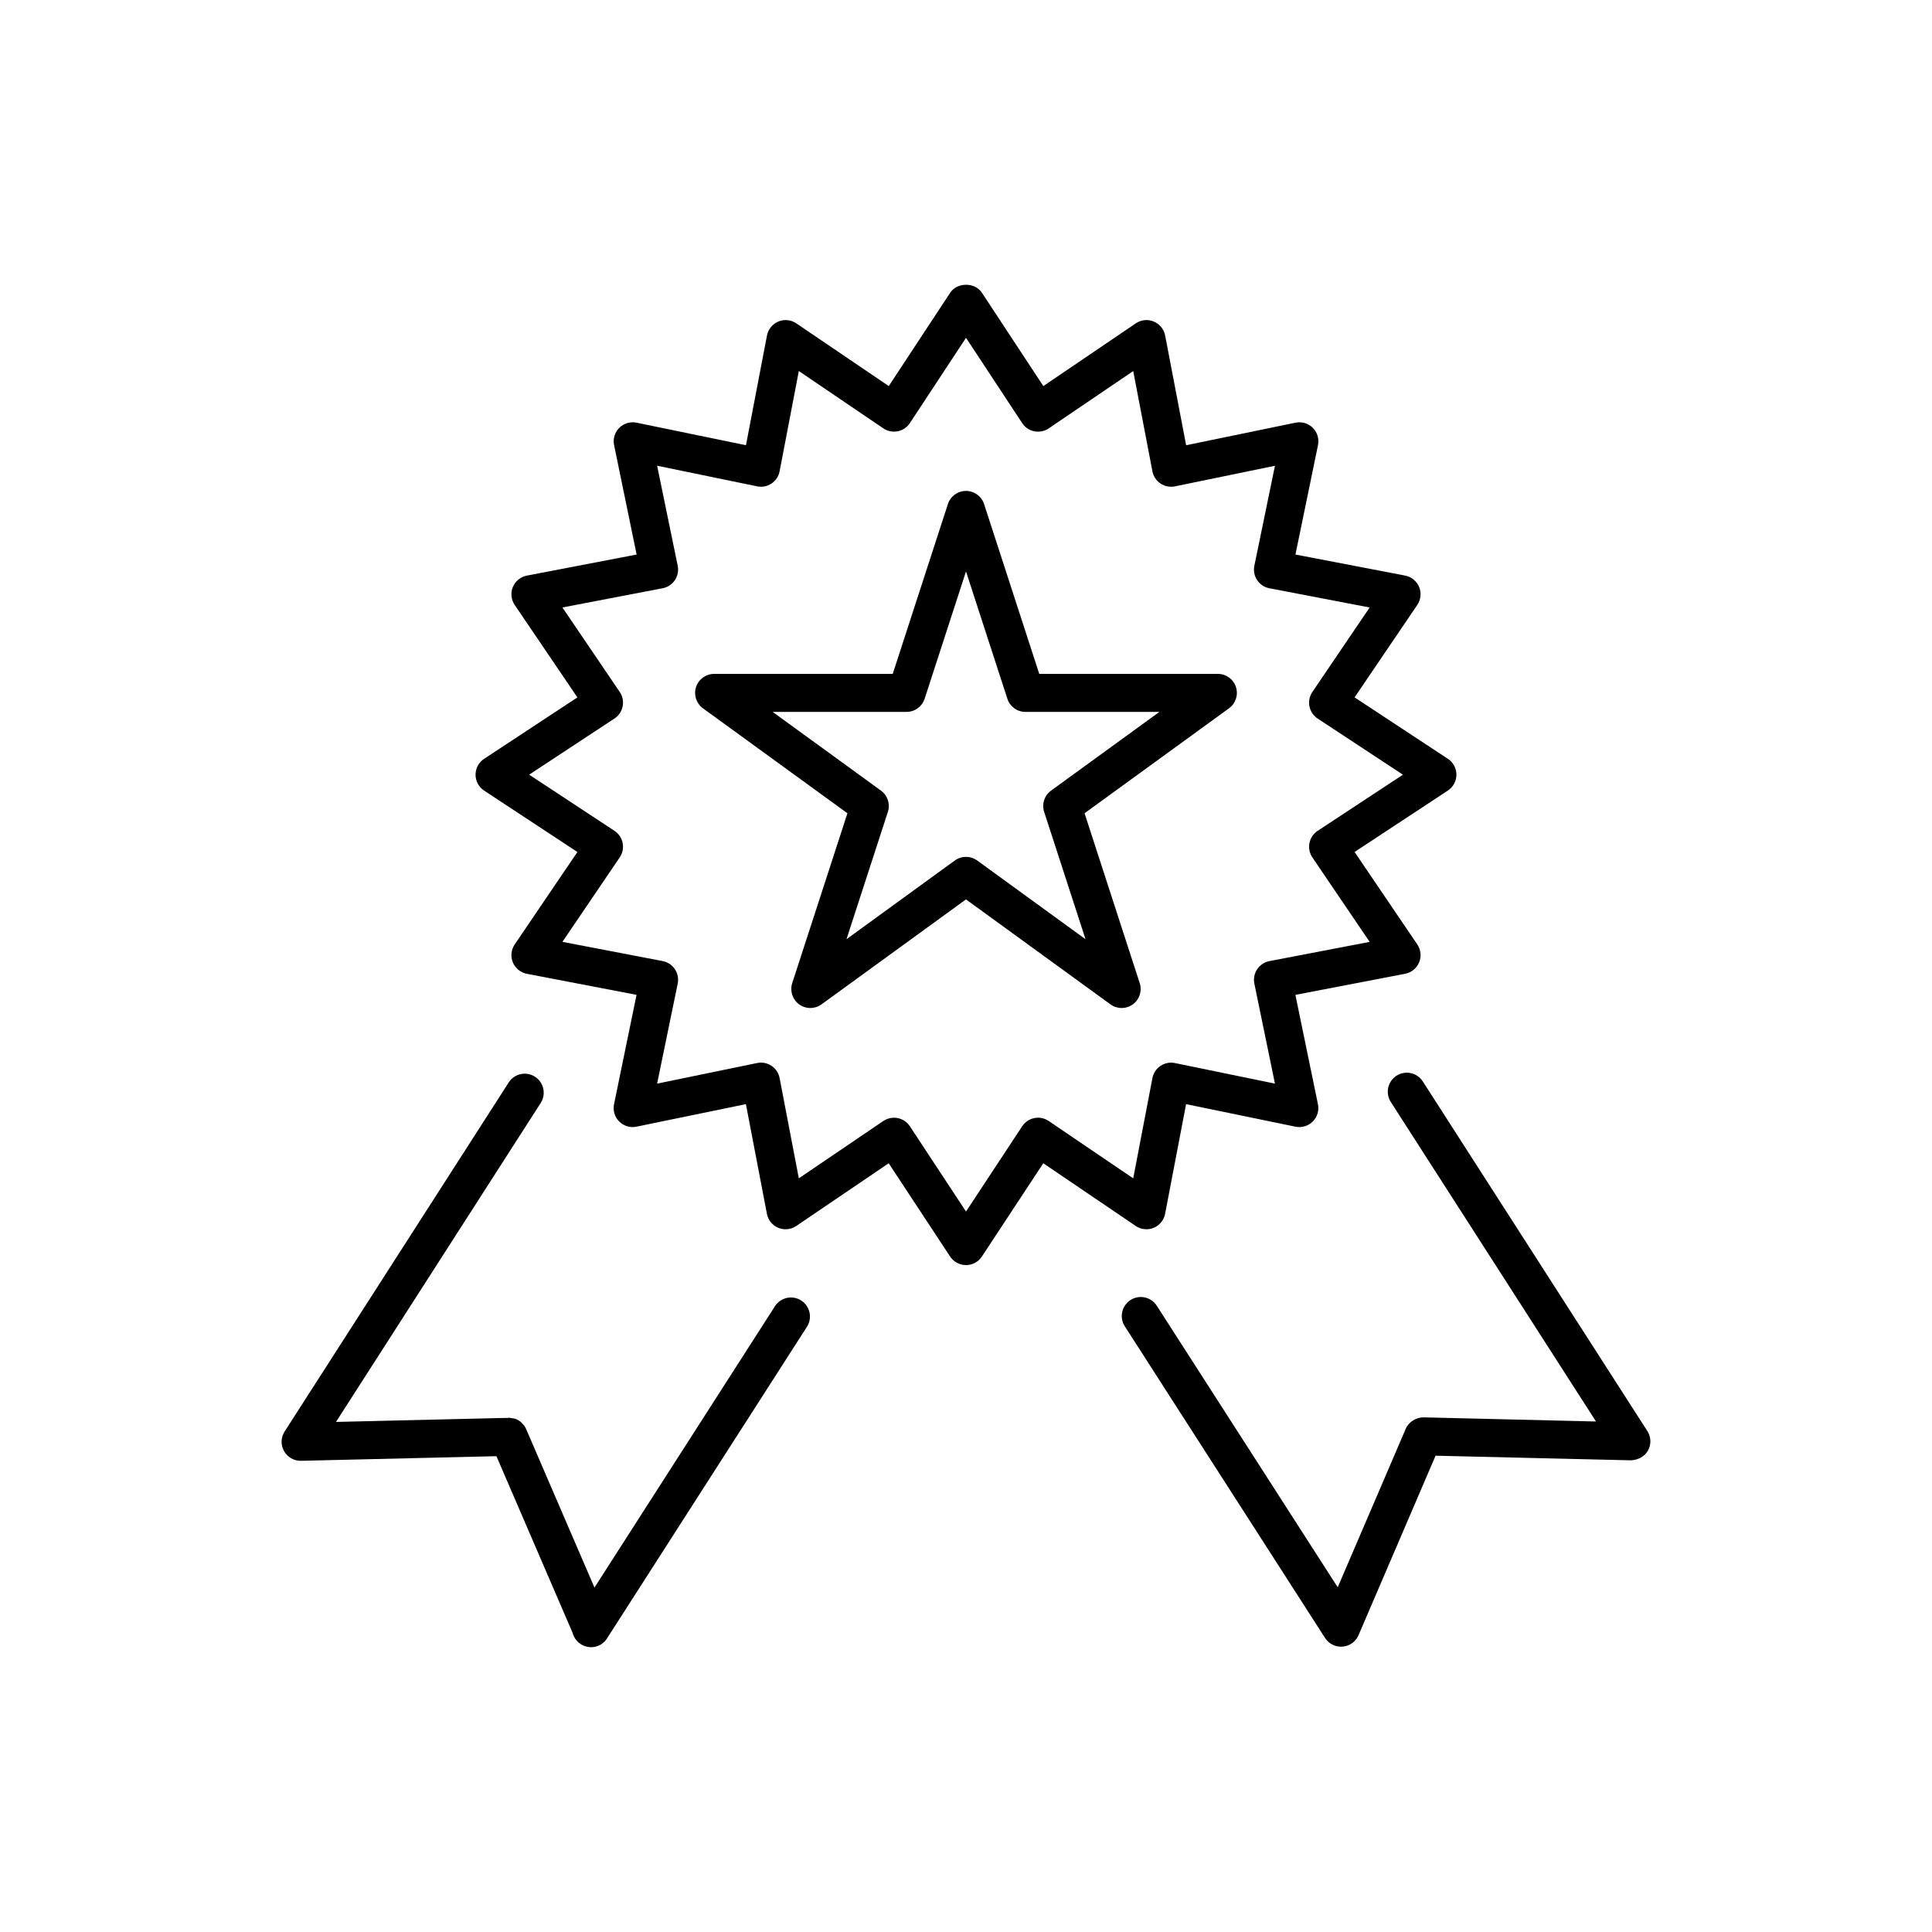 <?xml version="1.0" encoding="UTF-8"?>
<!-- Uploaded to: SVG Repo, www.svgrepo.com, Generator: SVG Repo Mixer Tools -->
<svg fill="#000000" width="800px" height="800px" version="1.1" viewBox="144 144 512 512" xmlns="http://www.w3.org/2000/svg">
 <g>
  <path d="m356.33 488.65c-2.332-1.508-5.457-0.828-6.961 1.516l-47.828 74.555-17.898-41.516c-0.012-0.031-0.031-0.051-0.039-0.086-0.137-0.395-0.316-0.734-0.543-1.09-0.133-0.203-0.289-0.383-0.449-0.57-0.23-0.258-0.441-0.523-0.719-0.727-0.438-0.328-0.918-0.598-1.449-0.77-0.266-0.09-0.543-0.09-0.828-0.137-0.258-0.035-0.504-0.117-0.77-0.117-0.133 0-0.238 0.066-0.363 0.07-0.152 0.02-0.293-0.047-0.441-0.02l-45.004 1.066 54.254-84.527c1.5-2.332 0.82-5.457-1.516-6.957-2.336-1.508-5.457-0.832-6.961 1.516l-59.391 92.512c-1.008 1.57-1.062 3.562-0.152 5.184 0.898 1.594 2.574 2.574 4.394 2.574h0.121l51.773-1.223 20.191 46.836c0.074 0.289 0.172 0.562 0.297 0.836 0.82 1.797 2.644 2.953 4.613 2.953 1.898 0 3.547-1.082 4.41-2.656l52.777-82.258c1.504-2.348 0.824-5.457-1.52-6.965"/>
  <path d="m580.57 523.25-59.512-92.66c-1.508-2.336-4.621-3.023-6.961-1.516-2.344 1.5-3.023 4.621-1.523 6.957l54.383 84.68-45.684-1.094c-1.984 0-3.934 1.16-4.746 3.047l-18.02 41.984-47.949-74.613c-1.5-2.332-4.609-3.023-6.957-1.512-2.344 1.508-3.023 4.621-1.516 6.969l53.07 82.59c0.934 1.445 2.527 2.309 4.238 2.309 0.137 0 0.277 0 0.418-0.02 1.855-0.145 3.477-1.32 4.211-3.027l20.418-47.566 51.766 1.223c1.848-0.086 3.598-0.945 4.516-2.57 0.91-1.617 0.852-3.625-0.152-5.18"/>
  <path d="m449.74 469.39c1.566-0.648 2.699-2.047 3.023-3.707l5.562-29.074 28.996 5.977c1.652 0.328 3.379-0.176 4.578-1.375 1.199-1.195 1.715-2.918 1.371-4.574l-5.977-28.988 29.086-5.59c1.664-0.316 3.055-1.457 3.703-3.019 0.648-1.566 0.469-3.356-0.488-4.762l-16.617-24.496 24.723-16.277c1.414-0.934 2.266-2.516 2.266-4.207 0-1.699-0.852-3.281-2.266-4.211l-24.723-16.273 16.617-24.5c0.953-1.402 1.137-3.188 0.488-4.758-0.648-1.562-2.039-2.699-3.703-3.019l-29.074-5.578 5.977-28.996c0.336-1.664-0.172-3.379-1.371-4.578-1.199-1.199-2.918-1.707-4.578-1.371l-28.996 5.977-5.562-29.074c-0.316-1.668-1.457-3.059-3.023-3.707-1.562-0.66-3.356-0.469-4.758 0.484l-24.5 16.621-16.27-24.727c-1.863-2.832-6.555-2.832-8.418 0l-16.277 24.727-24.496-16.621c-1.41-0.953-3.195-1.137-4.758-0.484-1.566 0.648-2.699 2.039-3.019 3.707l-5.57 29.074-28.996-5.977c-1.641-0.332-3.375 0.172-4.578 1.371-1.199 1.199-1.715 2.918-1.371 4.578l5.969 28.996-29.09 5.586c-1.664 0.316-3.059 1.457-3.707 3.019-0.645 1.566-0.465 3.356 0.488 4.758l16.617 24.5-24.727 16.273c-1.414 0.934-2.266 2.516-2.266 4.211 0 1.691 0.852 3.273 2.266 4.207l24.727 16.277-16.617 24.496c-0.953 1.406-1.133 3.195-0.488 4.762 0.648 1.562 2.047 2.699 3.707 3.019l29.07 5.578-5.965 28.988c-0.344 1.656 0.172 3.379 1.371 4.574 1.199 1.199 2.926 1.723 4.578 1.375l28.996-5.977 5.57 29.074c0.316 1.664 1.449 3.059 3.019 3.707 1.566 0.648 3.352 0.469 4.758-0.492l24.496-16.617 16.277 24.719c0.934 1.422 2.516 2.266 4.207 2.266 1.699 0 3.281-0.848 4.211-2.266l16.27-24.719 24.5 16.617c1.406 0.965 3.203 1.133 4.762 0.496m-27.824-28.316c-1.117-0.75-2.481-1.047-3.812-0.77-1.32 0.266-2.484 1.047-3.223 2.176l-14.879 22.59-14.871-22.59c-0.746-1.129-1.906-1.91-3.231-2.176-0.324-0.066-0.656-0.098-0.984-0.098-0.996 0-1.984 0.301-2.828 0.867l-22.391 15.195-5.094-26.57c-0.25-1.324-1.023-2.492-2.144-3.246-1.117-0.746-2.492-1.012-3.812-0.742l-26.504 5.457 5.457-26.5c0.273-1.324 0-2.695-0.746-3.82-0.75-1.125-1.914-1.891-3.238-2.152l-26.57-5.094 15.191-22.391c0.754-1.117 1.031-2.488 0.77-3.812-0.262-1.32-1.047-2.484-2.172-3.223l-22.605-14.879 22.605-14.879c1.125-0.742 1.91-1.906 2.172-3.231 0.262-1.32-0.016-2.691-0.77-3.809l-15.191-22.391 26.57-5.098c1.324-0.25 2.488-1.027 3.238-2.144 0.746-1.125 1.02-2.492 0.746-3.82l-5.457-26.5 26.504 5.461c1.324 0.273 2.695 0.012 3.812-0.746 1.125-0.75 1.895-1.914 2.144-3.238l5.094-26.574 22.391 15.195c1.113 0.754 2.488 1.023 3.809 0.77 1.324-0.262 2.484-1.043 3.231-2.172l14.875-22.594 14.883 22.602c0.734 1.129 1.898 1.91 3.223 2.172 1.336 0.258 2.695-0.012 3.812-0.77l22.391-15.195 5.09 26.574c0.258 1.324 1.027 2.488 2.152 3.238s2.492 1.012 3.82 0.746l26.5-5.461-5.457 26.5c-0.273 1.324-0.004 2.695 0.746 3.82 0.746 1.117 1.914 1.895 3.238 2.144l26.57 5.098-15.184 22.391c-0.754 1.117-1.039 2.488-0.77 3.809 0.262 1.324 1.043 2.488 2.172 3.231l22.598 14.879-22.598 14.879c-1.129 0.742-1.91 1.906-2.172 3.223-0.266 1.324 0.016 2.695 0.77 3.812l15.184 22.391-26.57 5.094c-1.324 0.258-2.488 1.027-3.238 2.152s-1.02 2.492-0.746 3.82l5.457 26.5-26.5-5.457c-1.32-0.273-2.695-0.004-3.82 0.742s-1.895 1.918-2.152 3.246l-5.09 26.57z"/>
  <path d="m431.42 359.52 38.289-27.82c1.77-1.285 2.504-3.559 1.828-5.633-0.676-2.074-2.609-3.481-4.793-3.481h-47.332l-14.621-45.008c-0.68-2.082-2.613-3.481-4.793-3.481-2.18 0-4.117 1.402-4.793 3.481l-14.625 45.012h-47.332c-2.18 0-4.117 1.406-4.793 3.481-0.676 2.074 0.066 4.348 1.828 5.633l38.293 27.82-14.629 45.012c-0.672 2.07 0.066 4.352 1.832 5.633 1.77 1.285 4.152 1.289 5.926 0l38.289-27.82 38.289 27.82c0.883 0.641 1.926 0.961 2.961 0.961 1.039 0 2.074-0.324 2.969-0.961 1.762-1.281 2.5-3.551 1.824-5.633zm-28.457 12.52c-1.77-1.285-4.156-1.285-5.926 0l-28.707 20.859 10.969-33.746c0.676-2.074-0.066-4.348-1.832-5.633l-28.707-20.859h35.484c2.18 0 4.121-1.406 4.793-3.481l10.965-33.742 10.965 33.746c0.676 2.074 2.609 3.481 4.793 3.481h35.488l-28.707 20.859c-1.77 1.285-2.504 3.559-1.828 5.633l10.965 33.746z"/>
 </g>
</svg>